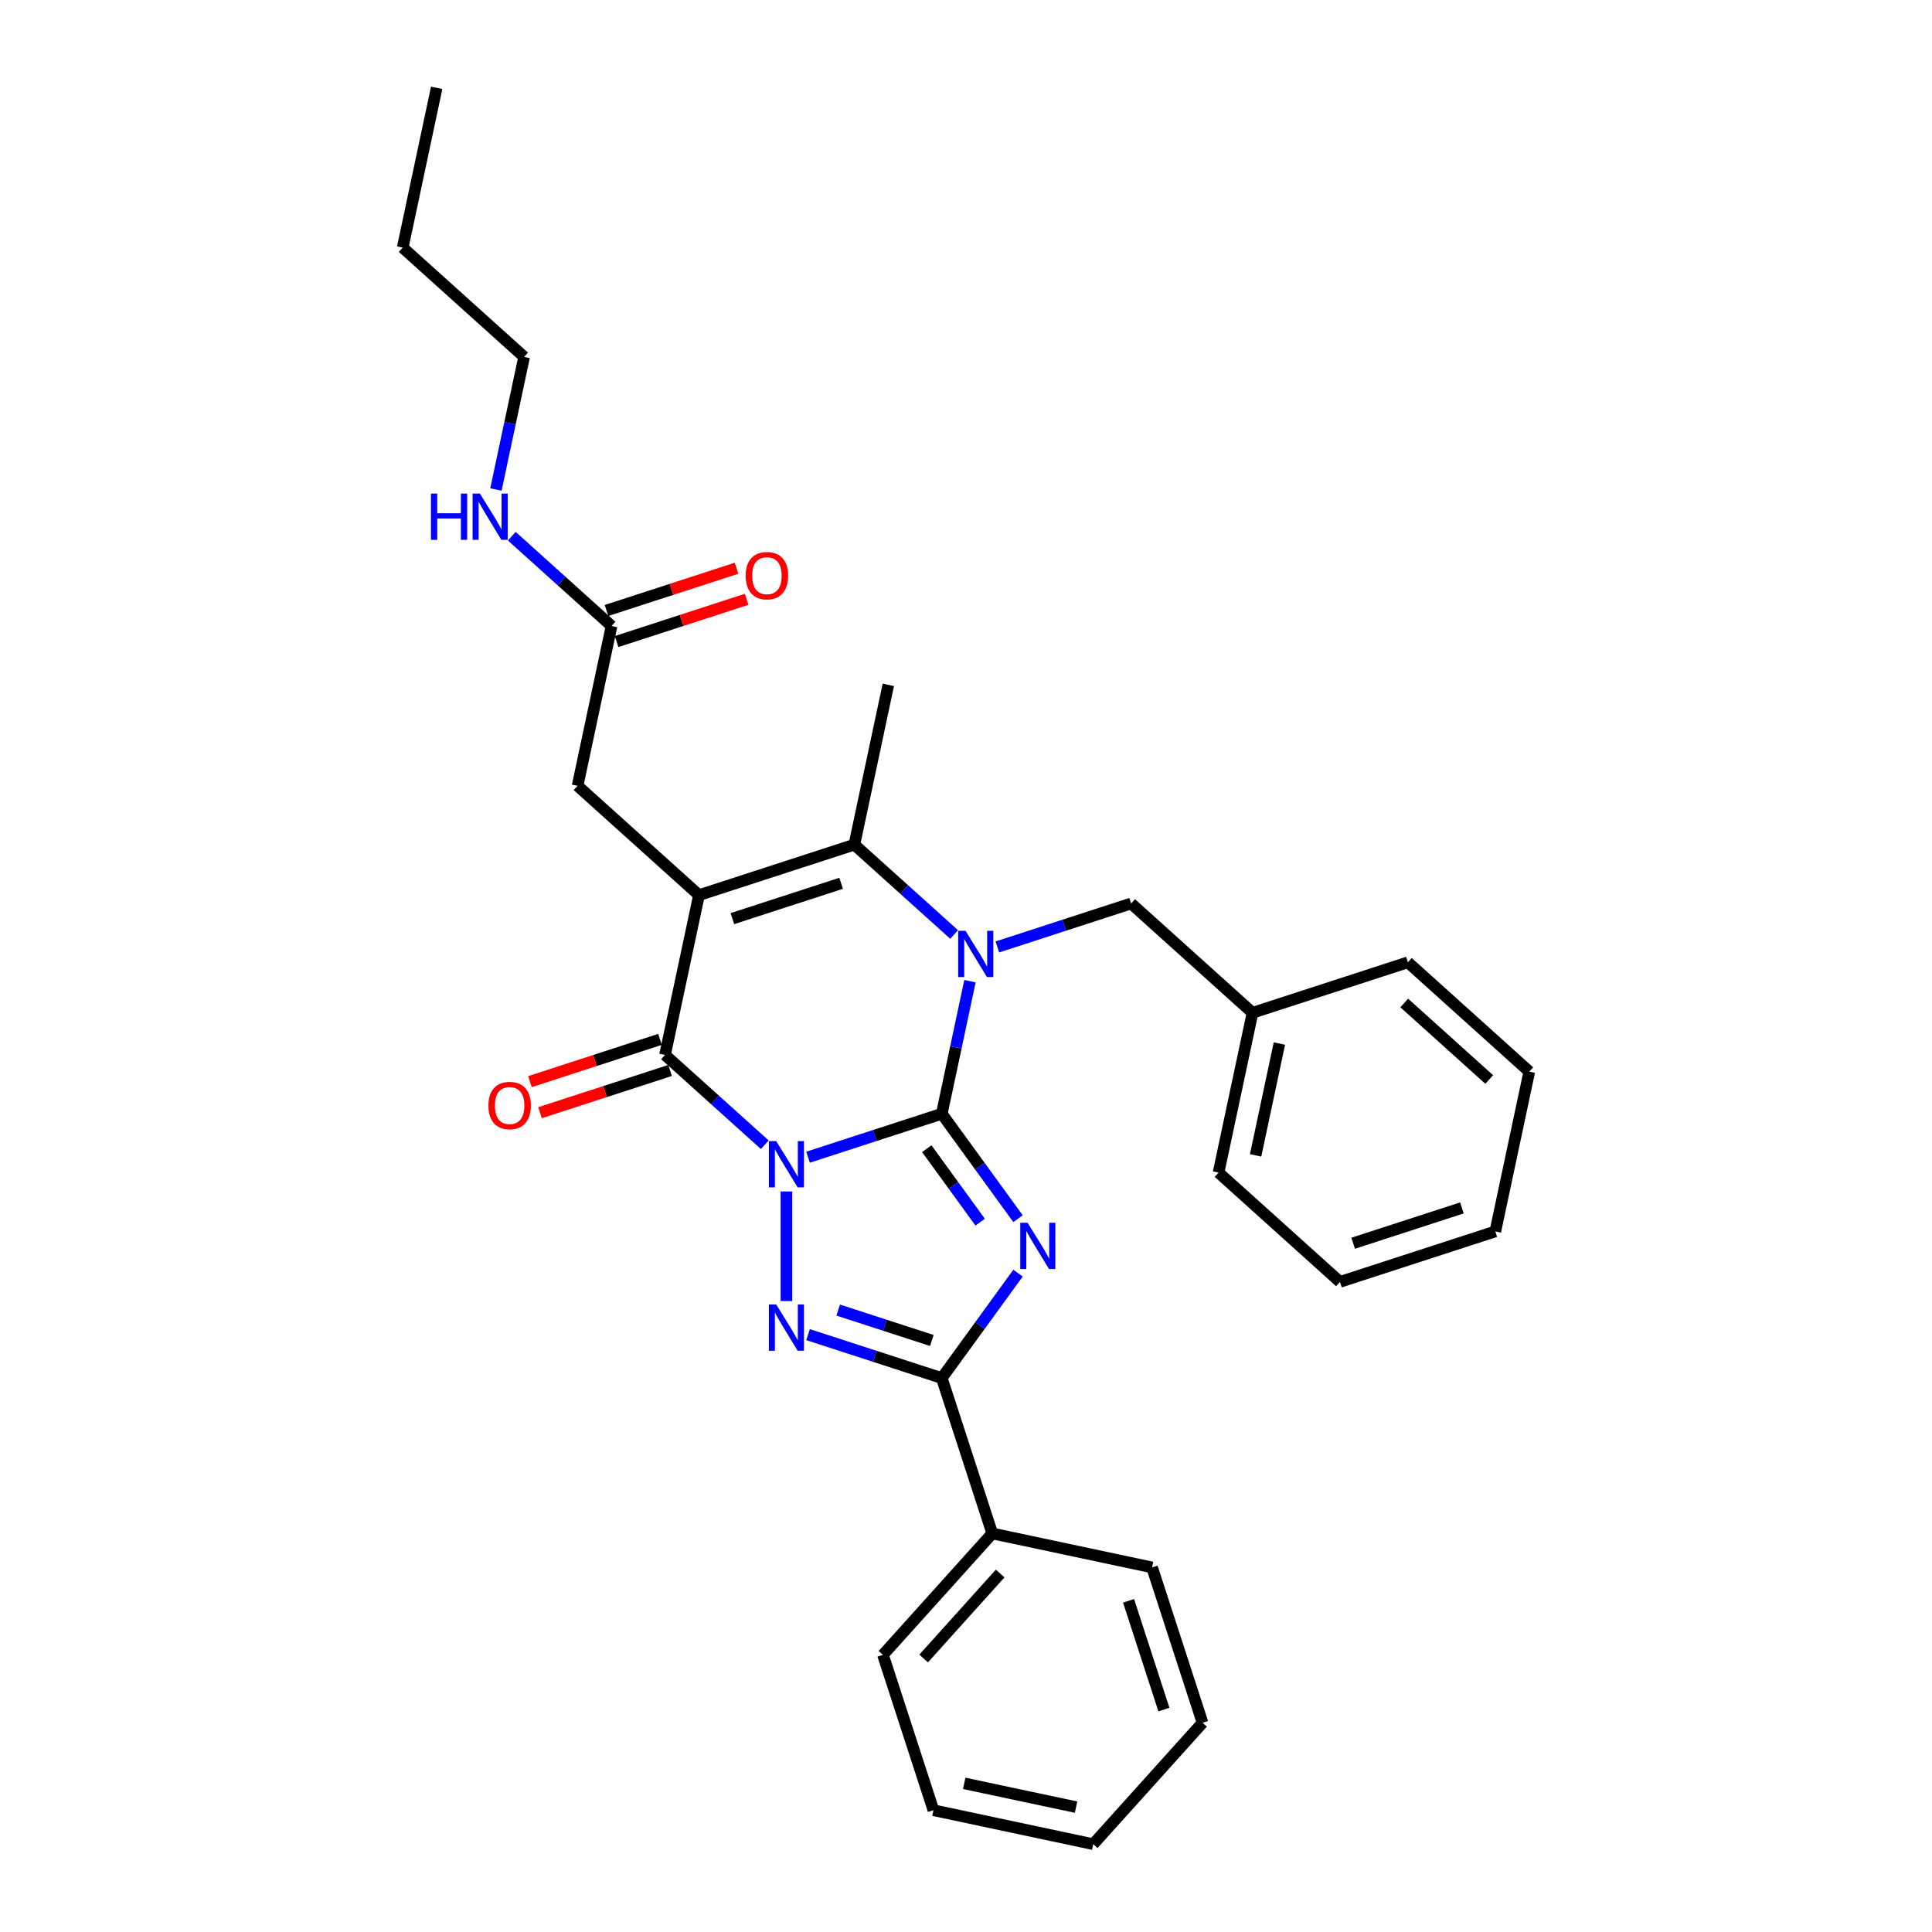 <?xml version='1.0' encoding='iso-8859-1'?>
<svg version='1.1' baseProfile='full'
              xmlns='http://www.w3.org/2000/svg'
                      xmlns:rdkit='http://www.rdkit.org/xml'
                      xmlns:xlink='http://www.w3.org/1999/xlink'
                  xml:space='preserve'
width='1000px' height='1000px' viewBox='0 0 1000 1000'>
<!-- END OF HEADER -->
<rect style='opacity:1.0;fill:#FFFFFF;stroke:none' width='1000' height='1000' x='0' y='0'> </rect>
<path class='bond-0' d='M 418.246,598.968 L 452.857,587.723' style='fill:none;fill-rule:evenodd;stroke:#0000FF;stroke-width:6px;stroke-linecap:butt;stroke-linejoin:miter;stroke-opacity:1' />
<path class='bond-0' d='M 452.857,587.723 L 487.468,576.477' style='fill:none;fill-rule:evenodd;stroke:#000000;stroke-width:6px;stroke-linecap:butt;stroke-linejoin:miter;stroke-opacity:1' />
<path class='bond-4' d='M 395.855,592.526 L 370.034,569.276' style='fill:none;fill-rule:evenodd;stroke:#0000FF;stroke-width:6px;stroke-linecap:butt;stroke-linejoin:miter;stroke-opacity:1' />
<path class='bond-4' d='M 370.034,569.276 L 344.213,546.027' style='fill:none;fill-rule:evenodd;stroke:#000000;stroke-width:6px;stroke-linecap:butt;stroke-linejoin:miter;stroke-opacity:1' />
<path class='bond-5' d='M 407.05,616.693 L 407.05,673.428' style='fill:none;fill-rule:evenodd;stroke:#0000FF;stroke-width:6px;stroke-linecap:butt;stroke-linejoin:miter;stroke-opacity:1' />
<path class='bond-1' d='M 487.468,576.477 L 507.201,603.637' style='fill:none;fill-rule:evenodd;stroke:#000000;stroke-width:6px;stroke-linecap:butt;stroke-linejoin:miter;stroke-opacity:1' />
<path class='bond-1' d='M 507.201,603.637 L 526.934,630.797' style='fill:none;fill-rule:evenodd;stroke:#0000FF;stroke-width:6px;stroke-linecap:butt;stroke-linejoin:miter;stroke-opacity:1' />
<path class='bond-1' d='M 479.707,594.565 L 493.52,613.577' style='fill:none;fill-rule:evenodd;stroke:#000000;stroke-width:6px;stroke-linecap:butt;stroke-linejoin:miter;stroke-opacity:1' />
<path class='bond-1' d='M 493.52,613.577 L 507.333,632.589' style='fill:none;fill-rule:evenodd;stroke:#0000FF;stroke-width:6px;stroke-linecap:butt;stroke-linejoin:miter;stroke-opacity:1' />
<path class='bond-3' d='M 487.468,576.477 L 494.761,542.166' style='fill:none;fill-rule:evenodd;stroke:#000000;stroke-width:6px;stroke-linecap:butt;stroke-linejoin:miter;stroke-opacity:1' />
<path class='bond-3' d='M 494.761,542.166 L 502.054,507.855' style='fill:none;fill-rule:evenodd;stroke:#0000FF;stroke-width:6px;stroke-linecap:butt;stroke-linejoin:miter;stroke-opacity:1' />
<path class='bond-30' d='M 526.934,658.971 L 507.201,686.132' style='fill:none;fill-rule:evenodd;stroke:#0000FF;stroke-width:6px;stroke-linecap:butt;stroke-linejoin:miter;stroke-opacity:1' />
<path class='bond-30' d='M 507.201,686.132 L 487.468,713.292' style='fill:none;fill-rule:evenodd;stroke:#000000;stroke-width:6px;stroke-linecap:butt;stroke-linejoin:miter;stroke-opacity:1' />
<path class='bond-2' d='M 361.793,463.318 L 344.213,546.027' style='fill:none;fill-rule:evenodd;stroke:#000000;stroke-width:6px;stroke-linecap:butt;stroke-linejoin:miter;stroke-opacity:1' />
<path class='bond-6' d='M 361.793,463.318 L 442.211,437.189' style='fill:none;fill-rule:evenodd;stroke:#000000;stroke-width:6px;stroke-linecap:butt;stroke-linejoin:miter;stroke-opacity:1' />
<path class='bond-6' d='M 379.081,475.482 L 435.374,457.192' style='fill:none;fill-rule:evenodd;stroke:#000000;stroke-width:6px;stroke-linecap:butt;stroke-linejoin:miter;stroke-opacity:1' />
<path class='bond-8' d='M 361.793,463.318 L 298.955,406.739' style='fill:none;fill-rule:evenodd;stroke:#000000;stroke-width:6px;stroke-linecap:butt;stroke-linejoin:miter;stroke-opacity:1' />
<path class='bond-9' d='M 516.244,490.131 L 550.855,478.885' style='fill:none;fill-rule:evenodd;stroke:#0000FF;stroke-width:6px;stroke-linecap:butt;stroke-linejoin:miter;stroke-opacity:1' />
<path class='bond-9' d='M 550.855,478.885 L 585.466,467.639' style='fill:none;fill-rule:evenodd;stroke:#000000;stroke-width:6px;stroke-linecap:butt;stroke-linejoin:miter;stroke-opacity:1' />
<path class='bond-31' d='M 493.853,483.688 L 468.032,460.438' style='fill:none;fill-rule:evenodd;stroke:#0000FF;stroke-width:6px;stroke-linecap:butt;stroke-linejoin:miter;stroke-opacity:1' />
<path class='bond-31' d='M 468.032,460.438 L 442.211,437.189' style='fill:none;fill-rule:evenodd;stroke:#000000;stroke-width:6px;stroke-linecap:butt;stroke-linejoin:miter;stroke-opacity:1' />
<path class='bond-11' d='M 341.6,537.985 L 307.944,548.92' style='fill:none;fill-rule:evenodd;stroke:#000000;stroke-width:6px;stroke-linecap:butt;stroke-linejoin:miter;stroke-opacity:1' />
<path class='bond-11' d='M 307.944,548.92 L 274.288,559.856' style='fill:none;fill-rule:evenodd;stroke:#FF0000;stroke-width:6px;stroke-linecap:butt;stroke-linejoin:miter;stroke-opacity:1' />
<path class='bond-11' d='M 346.826,554.069 L 313.17,565.004' style='fill:none;fill-rule:evenodd;stroke:#000000;stroke-width:6px;stroke-linecap:butt;stroke-linejoin:miter;stroke-opacity:1' />
<path class='bond-11' d='M 313.17,565.004 L 279.514,575.939' style='fill:none;fill-rule:evenodd;stroke:#FF0000;stroke-width:6px;stroke-linecap:butt;stroke-linejoin:miter;stroke-opacity:1' />
<path class='bond-7' d='M 418.246,690.8 L 452.857,702.046' style='fill:none;fill-rule:evenodd;stroke:#0000FF;stroke-width:6px;stroke-linecap:butt;stroke-linejoin:miter;stroke-opacity:1' />
<path class='bond-7' d='M 452.857,702.046 L 487.468,713.292' style='fill:none;fill-rule:evenodd;stroke:#000000;stroke-width:6px;stroke-linecap:butt;stroke-linejoin:miter;stroke-opacity:1' />
<path class='bond-7' d='M 433.855,678.09 L 458.083,685.962' style='fill:none;fill-rule:evenodd;stroke:#0000FF;stroke-width:6px;stroke-linecap:butt;stroke-linejoin:miter;stroke-opacity:1' />
<path class='bond-7' d='M 458.083,685.962 L 482.311,693.834' style='fill:none;fill-rule:evenodd;stroke:#000000;stroke-width:6px;stroke-linecap:butt;stroke-linejoin:miter;stroke-opacity:1' />
<path class='bond-15' d='M 442.211,437.189 L 459.791,354.48' style='fill:none;fill-rule:evenodd;stroke:#000000;stroke-width:6px;stroke-linecap:butt;stroke-linejoin:miter;stroke-opacity:1' />
<path class='bond-12' d='M 487.468,713.292 L 513.598,793.71' style='fill:none;fill-rule:evenodd;stroke:#000000;stroke-width:6px;stroke-linecap:butt;stroke-linejoin:miter;stroke-opacity:1' />
<path class='bond-10' d='M 298.955,406.739 L 316.536,324.03' style='fill:none;fill-rule:evenodd;stroke:#000000;stroke-width:6px;stroke-linecap:butt;stroke-linejoin:miter;stroke-opacity:1' />
<path class='bond-16' d='M 585.466,467.639 L 648.304,524.218' style='fill:none;fill-rule:evenodd;stroke:#000000;stroke-width:6px;stroke-linecap:butt;stroke-linejoin:miter;stroke-opacity:1' />
<path class='bond-13' d='M 319.148,332.072 L 352.804,321.137' style='fill:none;fill-rule:evenodd;stroke:#000000;stroke-width:6px;stroke-linecap:butt;stroke-linejoin:miter;stroke-opacity:1' />
<path class='bond-13' d='M 352.804,321.137 L 386.46,310.201' style='fill:none;fill-rule:evenodd;stroke:#FF0000;stroke-width:6px;stroke-linecap:butt;stroke-linejoin:miter;stroke-opacity:1' />
<path class='bond-13' d='M 313.923,315.989 L 347.578,305.053' style='fill:none;fill-rule:evenodd;stroke:#000000;stroke-width:6px;stroke-linecap:butt;stroke-linejoin:miter;stroke-opacity:1' />
<path class='bond-13' d='M 347.578,305.053 L 381.234,294.118' style='fill:none;fill-rule:evenodd;stroke:#FF0000;stroke-width:6px;stroke-linecap:butt;stroke-linejoin:miter;stroke-opacity:1' />
<path class='bond-14' d='M 316.536,324.03 L 290.714,300.781' style='fill:none;fill-rule:evenodd;stroke:#000000;stroke-width:6px;stroke-linecap:butt;stroke-linejoin:miter;stroke-opacity:1' />
<path class='bond-14' d='M 290.714,300.781 L 264.893,277.531' style='fill:none;fill-rule:evenodd;stroke:#0000FF;stroke-width:6px;stroke-linecap:butt;stroke-linejoin:miter;stroke-opacity:1' />
<path class='bond-17' d='M 513.598,793.71 L 457.018,856.547' style='fill:none;fill-rule:evenodd;stroke:#000000;stroke-width:6px;stroke-linecap:butt;stroke-linejoin:miter;stroke-opacity:1' />
<path class='bond-17' d='M 517.678,814.451 L 478.073,858.438' style='fill:none;fill-rule:evenodd;stroke:#000000;stroke-width:6px;stroke-linecap:butt;stroke-linejoin:miter;stroke-opacity:1' />
<path class='bond-18' d='M 513.598,793.71 L 596.306,811.29' style='fill:none;fill-rule:evenodd;stroke:#000000;stroke-width:6px;stroke-linecap:butt;stroke-linejoin:miter;stroke-opacity:1' />
<path class='bond-19' d='M 256.692,253.364 L 263.985,219.053' style='fill:none;fill-rule:evenodd;stroke:#0000FF;stroke-width:6px;stroke-linecap:butt;stroke-linejoin:miter;stroke-opacity:1' />
<path class='bond-19' d='M 263.985,219.053 L 271.278,184.742' style='fill:none;fill-rule:evenodd;stroke:#000000;stroke-width:6px;stroke-linecap:butt;stroke-linejoin:miter;stroke-opacity:1' />
<path class='bond-20' d='M 648.304,524.218 L 630.724,606.927' style='fill:none;fill-rule:evenodd;stroke:#000000;stroke-width:6px;stroke-linecap:butt;stroke-linejoin:miter;stroke-opacity:1' />
<path class='bond-20' d='M 662.209,540.14 L 649.902,598.036' style='fill:none;fill-rule:evenodd;stroke:#000000;stroke-width:6px;stroke-linecap:butt;stroke-linejoin:miter;stroke-opacity:1' />
<path class='bond-21' d='M 648.304,524.218 L 728.722,498.089' style='fill:none;fill-rule:evenodd;stroke:#000000;stroke-width:6px;stroke-linecap:butt;stroke-linejoin:miter;stroke-opacity:1' />
<path class='bond-25' d='M 457.018,856.547 L 483.148,936.965' style='fill:none;fill-rule:evenodd;stroke:#000000;stroke-width:6px;stroke-linecap:butt;stroke-linejoin:miter;stroke-opacity:1' />
<path class='bond-24' d='M 596.306,811.29 L 622.435,891.708' style='fill:none;fill-rule:evenodd;stroke:#000000;stroke-width:6px;stroke-linecap:butt;stroke-linejoin:miter;stroke-opacity:1' />
<path class='bond-24' d='M 584.142,828.578 L 602.433,884.871' style='fill:none;fill-rule:evenodd;stroke:#000000;stroke-width:6px;stroke-linecap:butt;stroke-linejoin:miter;stroke-opacity:1' />
<path class='bond-22' d='M 271.278,184.742 L 208.441,128.163' style='fill:none;fill-rule:evenodd;stroke:#000000;stroke-width:6px;stroke-linecap:butt;stroke-linejoin:miter;stroke-opacity:1' />
<path class='bond-26' d='M 630.724,606.927 L 693.561,663.506' style='fill:none;fill-rule:evenodd;stroke:#000000;stroke-width:6px;stroke-linecap:butt;stroke-linejoin:miter;stroke-opacity:1' />
<path class='bond-27' d='M 728.722,498.089 L 791.559,554.668' style='fill:none;fill-rule:evenodd;stroke:#000000;stroke-width:6px;stroke-linecap:butt;stroke-linejoin:miter;stroke-opacity:1' />
<path class='bond-27' d='M 726.832,519.143 L 770.818,558.749' style='fill:none;fill-rule:evenodd;stroke:#000000;stroke-width:6px;stroke-linecap:butt;stroke-linejoin:miter;stroke-opacity:1' />
<path class='bond-23' d='M 208.441,128.163 L 226.021,45.455' style='fill:none;fill-rule:evenodd;stroke:#000000;stroke-width:6px;stroke-linecap:butt;stroke-linejoin:miter;stroke-opacity:1' />
<path class='bond-29' d='M 622.435,891.708 L 565.856,954.545' style='fill:none;fill-rule:evenodd;stroke:#000000;stroke-width:6px;stroke-linecap:butt;stroke-linejoin:miter;stroke-opacity:1' />
<path class='bond-32' d='M 483.148,936.965 L 565.856,954.545' style='fill:none;fill-rule:evenodd;stroke:#000000;stroke-width:6px;stroke-linecap:butt;stroke-linejoin:miter;stroke-opacity:1' />
<path class='bond-32' d='M 499.07,923.061 L 556.966,935.367' style='fill:none;fill-rule:evenodd;stroke:#000000;stroke-width:6px;stroke-linecap:butt;stroke-linejoin:miter;stroke-opacity:1' />
<path class='bond-33' d='M 693.561,663.506 L 773.979,637.376' style='fill:none;fill-rule:evenodd;stroke:#000000;stroke-width:6px;stroke-linecap:butt;stroke-linejoin:miter;stroke-opacity:1' />
<path class='bond-33' d='M 700.398,643.503 L 756.691,625.212' style='fill:none;fill-rule:evenodd;stroke:#000000;stroke-width:6px;stroke-linecap:butt;stroke-linejoin:miter;stroke-opacity:1' />
<path class='bond-28' d='M 791.559,554.668 L 773.979,637.376' style='fill:none;fill-rule:evenodd;stroke:#000000;stroke-width:6px;stroke-linecap:butt;stroke-linejoin:miter;stroke-opacity:1' />
<path  class='atom-0' d='M 401.757 590.633
L 409.604 603.316
Q 410.382 604.568, 411.633 606.834
Q 412.885 609.1, 412.952 609.235
L 412.952 590.633
L 416.132 590.633
L 416.132 614.579
L 412.851 614.579
L 404.429 600.712
Q 403.448 599.089, 402.4 597.228
Q 401.385 595.368, 401.081 594.793
L 401.081 614.579
L 397.969 614.579
L 397.969 590.633
L 401.757 590.633
' fill='#0000FF'/>
<path  class='atom-2' d='M 531.876 632.911
L 539.723 645.595
Q 540.501 646.846, 541.752 649.112
Q 543.004 651.378, 543.071 651.513
L 543.071 632.911
L 546.251 632.911
L 546.251 656.857
L 542.97 656.857
L 534.548 642.99
Q 533.567 641.367, 532.519 639.506
Q 531.504 637.646, 531.199 637.071
L 531.199 656.857
L 528.088 656.857
L 528.088 632.911
L 531.876 632.911
' fill='#0000FF'/>
<path  class='atom-4' d='M 499.755 481.795
L 507.602 494.478
Q 508.38 495.73, 509.631 497.996
Q 510.883 500.262, 510.95 500.397
L 510.95 481.795
L 514.13 481.795
L 514.13 505.741
L 510.849 505.741
L 502.427 491.874
Q 501.446 490.251, 500.398 488.39
Q 499.383 486.53, 499.079 485.955
L 499.079 505.741
L 495.967 505.741
L 495.967 481.795
L 499.755 481.795
' fill='#0000FF'/>
<path  class='atom-6' d='M 401.757 675.189
L 409.604 687.873
Q 410.382 689.124, 411.633 691.39
Q 412.885 693.656, 412.952 693.792
L 412.952 675.189
L 416.132 675.189
L 416.132 699.136
L 412.851 699.136
L 404.429 685.268
Q 403.448 683.645, 402.4 681.785
Q 401.385 679.924, 401.081 679.349
L 401.081 699.136
L 397.969 699.136
L 397.969 675.189
L 401.757 675.189
' fill='#0000FF'/>
<path  class='atom-12' d='M 252.802 572.224
Q 252.802 566.474, 255.644 563.261
Q 258.485 560.048, 263.795 560.048
Q 269.105 560.048, 271.946 563.261
Q 274.787 566.474, 274.787 572.224
Q 274.787 578.041, 271.912 581.356
Q 269.037 584.637, 263.795 584.637
Q 258.518 584.637, 255.644 581.356
Q 252.802 578.075, 252.802 572.224
M 263.795 581.931
Q 267.448 581.931, 269.409 579.496
Q 271.405 577.027, 271.405 572.224
Q 271.405 567.522, 269.409 565.155
Q 267.448 562.753, 263.795 562.753
Q 260.142 562.753, 258.146 565.121
Q 256.185 567.489, 256.185 572.224
Q 256.185 577.06, 258.146 579.496
Q 260.142 581.931, 263.795 581.931
' fill='#FF0000'/>
<path  class='atom-14' d='M 385.961 297.969
Q 385.961 292.219, 388.802 289.006
Q 391.643 285.792, 396.953 285.792
Q 402.264 285.792, 405.105 289.006
Q 407.946 292.219, 407.946 297.969
Q 407.946 303.786, 405.071 307.101
Q 402.196 310.381, 396.953 310.381
Q 391.677 310.381, 388.802 307.101
Q 385.961 303.82, 385.961 297.969
M 396.953 307.676
Q 400.606 307.676, 402.568 305.24
Q 404.563 302.771, 404.563 297.969
Q 404.563 293.267, 402.568 290.9
Q 400.606 288.498, 396.953 288.498
Q 393.301 288.498, 391.305 290.866
Q 389.343 293.233, 389.343 297.969
Q 389.343 302.805, 391.305 305.24
Q 393.301 307.676, 396.953 307.676
' fill='#FF0000'/>
<path  class='atom-15' d='M 223.072 255.478
L 226.319 255.478
L 226.319 265.658
L 238.562 265.658
L 238.562 255.478
L 241.809 255.478
L 241.809 279.424
L 238.562 279.424
L 238.562 268.364
L 226.319 268.364
L 226.319 279.424
L 223.072 279.424
L 223.072 255.478
' fill='#0000FF'/>
<path  class='atom-15' d='M 248.405 255.478
L 256.251 268.161
Q 257.029 269.413, 258.281 271.679
Q 259.532 273.945, 259.6 274.08
L 259.6 255.478
L 262.779 255.478
L 262.779 279.424
L 259.498 279.424
L 251.077 265.557
Q 250.096 263.933, 249.047 262.073
Q 248.033 260.213, 247.728 259.638
L 247.728 279.424
L 244.617 279.424
L 244.617 255.478
L 248.405 255.478
' fill='#0000FF'/>
</svg>
